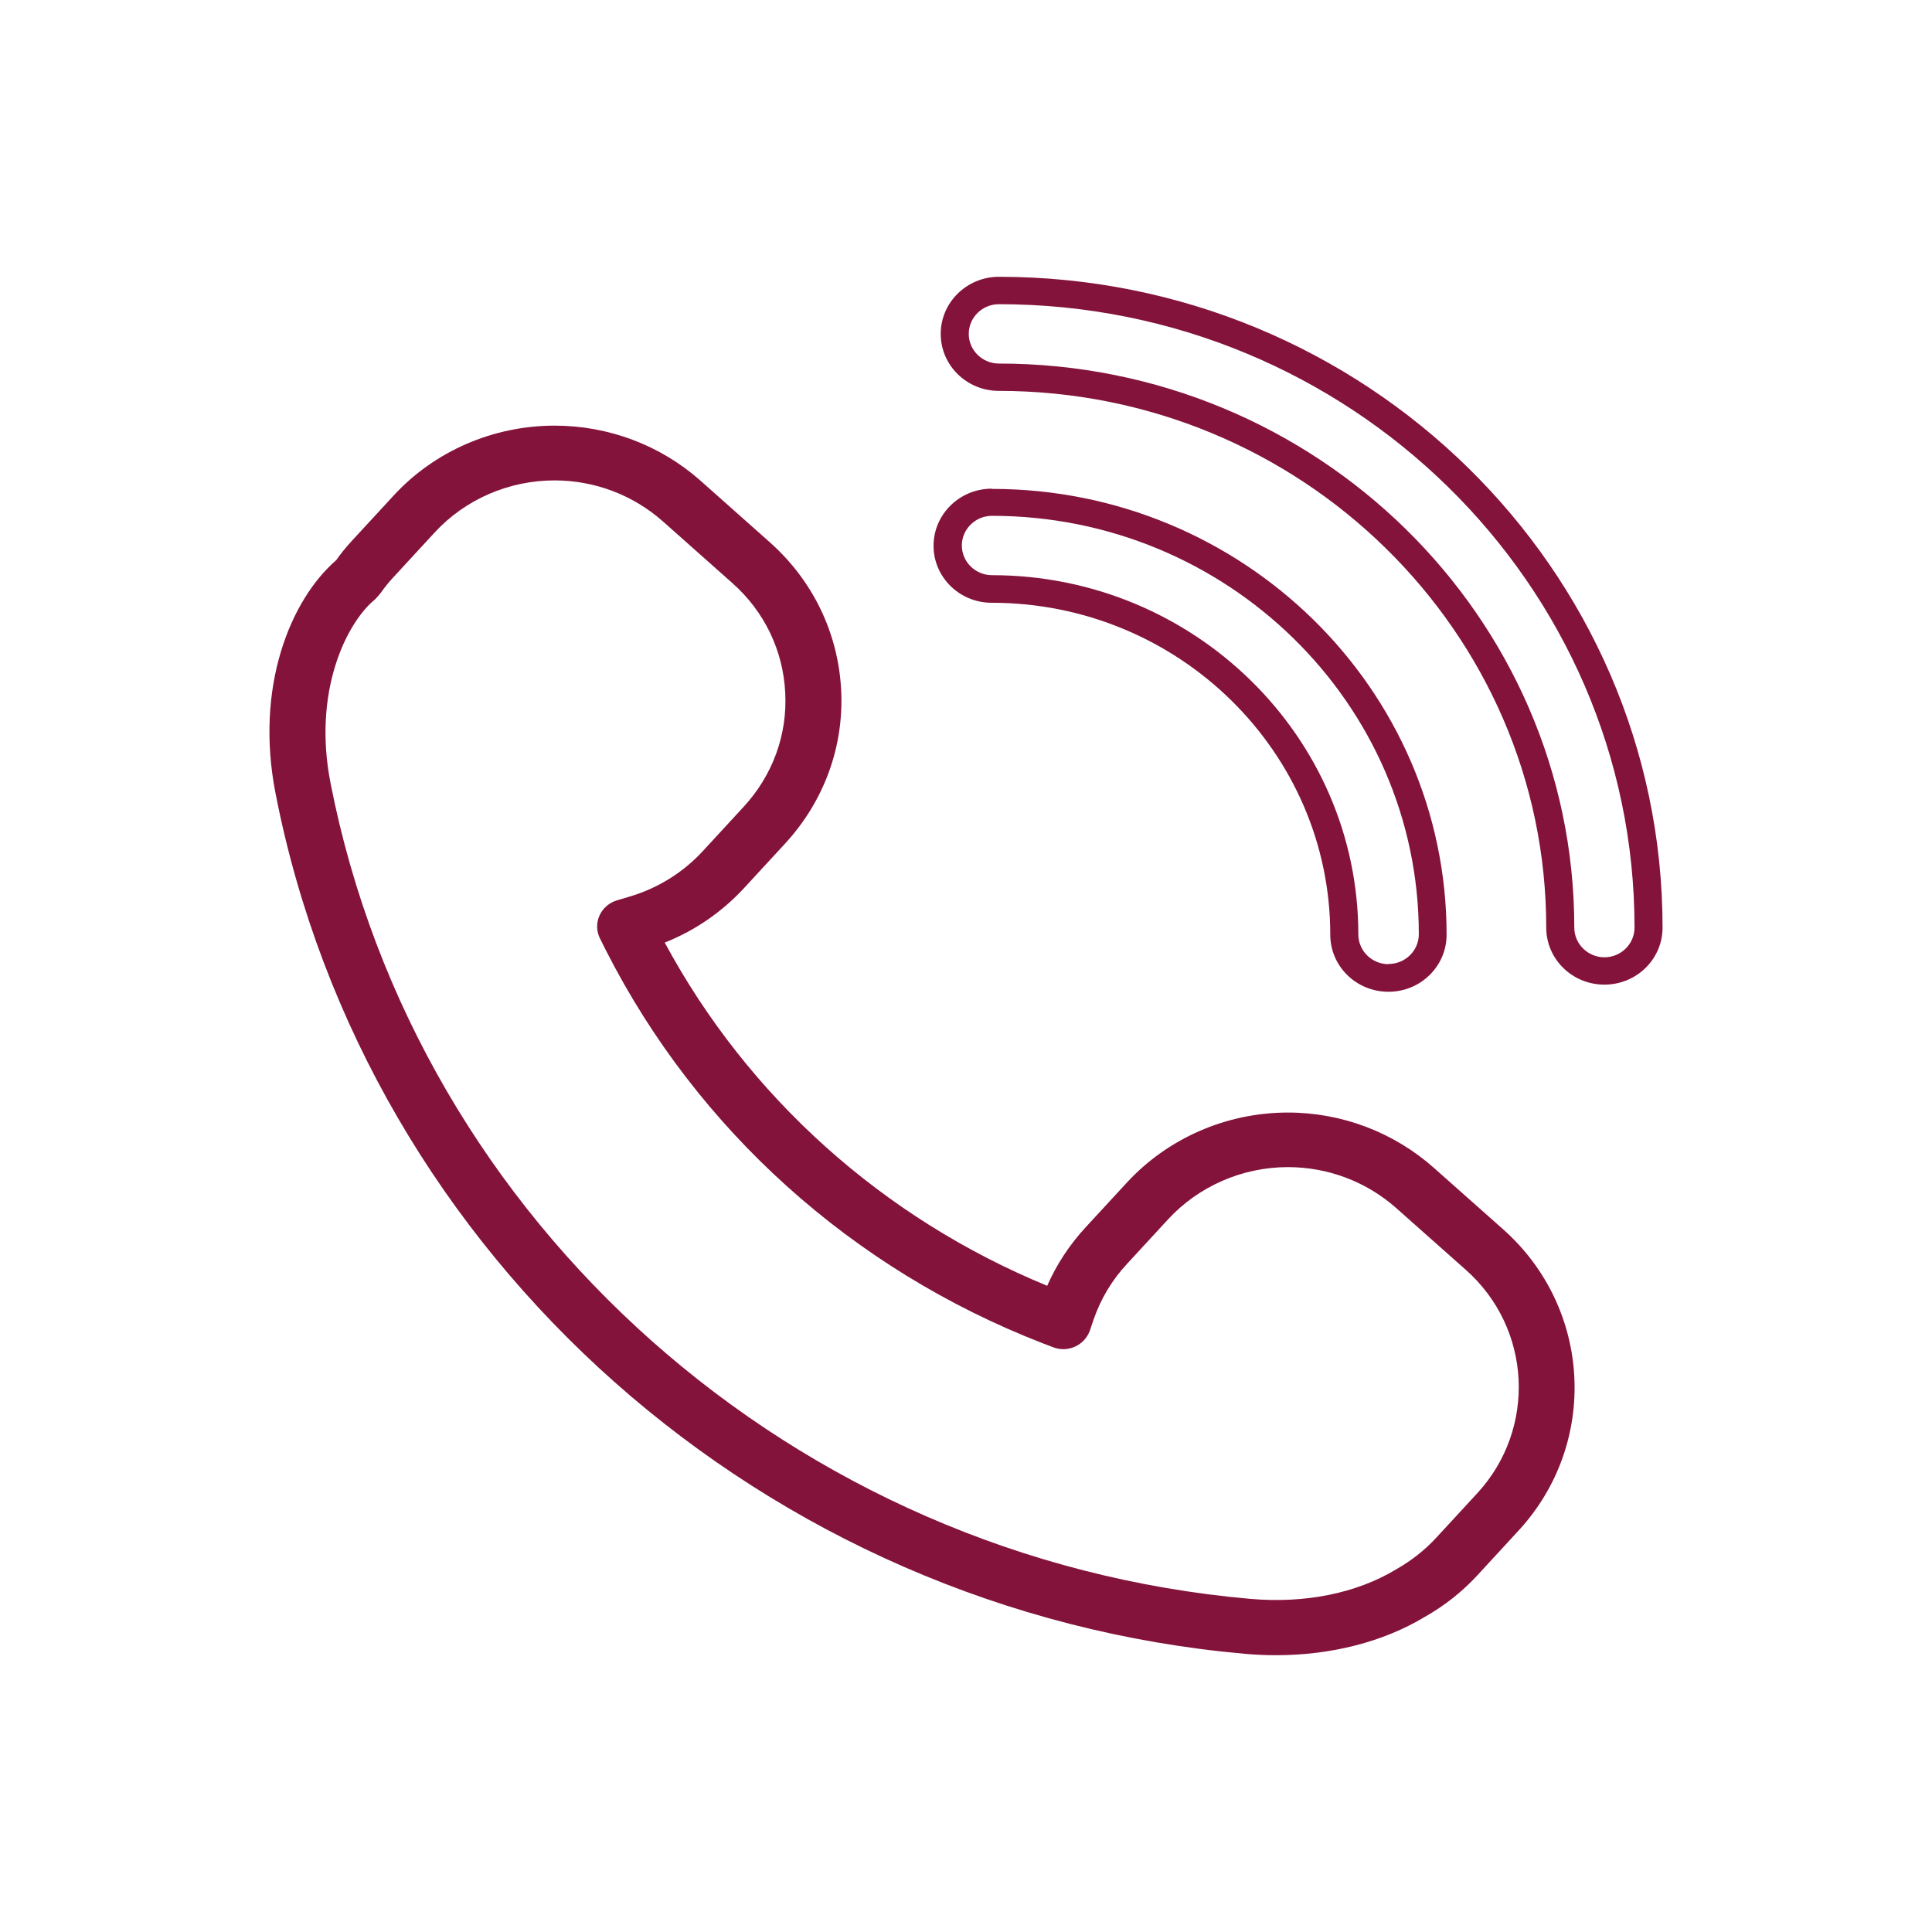 <?xml version="1.0" encoding="utf-8"?>
<!-- Generator: Adobe Illustrator 27.3.1, SVG Export Plug-In . SVG Version: 6.00 Build 0)  -->
<svg version="1.1" id="Camada_1" xmlns="http://www.w3.org/2000/svg" xmlns:xlink="http://www.w3.org/1999/xlink" x="0px" y="0px"
	 viewBox="0 0 612 612" style="enable-background:new 0 0 612 612;" xml:space="preserve">
<style type="text/css">
	.st0{fill:#84133B;}
</style>
<g>
	<path class="st0" d="M476.18,389.44l-22-19.53c-12.68-11.22-29.07-17.49-46.19-17.49c-19.45,0-38.03,8.09-51.07,22.23l-13.04,14.14
		c-5.1,5.54-9.18,11.73-12.16,18.51c-52.02-21.42-94.78-59.75-121.15-108.72c9.55-3.79,18.14-9.69,25.13-17.27l13.04-14.14
		c12.31-13.41,18.65-30.68,17.71-48.68c-0.95-18-8.97-34.61-22.59-46.71l-21.99-19.54c-12.68-11.22-29.07-17.41-46.19-17.41
		c-19.45,0-38.1,8.09-51.06,22.22l-13.04,14.14c-1.82,1.97-3.57,4.08-5.1,6.27c-14.43,12.53-25.87,40.08-19.16,74.04
		c28.77,146.98,155.09,258.98,307.13,272.39c3.28,0.29,6.55,0.43,9.76,0.43c17.49,0,33.94-4.22,47.06-12.1
		c6.34-3.57,12.02-8.09,16.76-13.26l13.03-14.14C506.48,457.21,504.3,414.43,476.18,389.44z M467.95,473.02l-13.04,14.14
		c-3.57,3.86-7.79,7.21-12.68,9.98c-12.53,7.58-28.92,10.86-46.19,9.33C251.8,493.79,132.03,387.55,104.72,248.14
		c-5.76-29.22,5.1-50.72,13.76-58c0.29-0.22,0.59-0.51,0.81-0.8l0.58-0.65c0,0,0.51-0.59,0.73-0.87c1.24-1.76,2.62-3.5,4.08-5.03
		l13.03-14.14c9.69-10.5,23.53-16.47,37.95-16.47c12.68,0,24.84,4.6,34.32,12.98l21.99,19.53c10.13,8.96,16.11,21.35,16.76,34.69
		c0.73,13.41-4.01,26.23-13.12,36.14l-13.03,14.14c-6.26,6.78-14.28,11.74-23.17,14.36l-3.93,1.17c-2.48,0.73-4.52,2.47-5.61,4.88
		c-1.02,2.33-0.95,5.02,0.22,7.28l1.82,3.64c28.92,56.91,78.02,101.07,138.26,124.47l3.43,1.31c2.25,0.87,4.8,0.8,6.99-0.22
		c2.18-1.01,3.86-2.84,4.66-5.1l1.16-3.43c2.26-6.56,5.83-12.53,10.57-17.63l13.03-14.14c9.69-10.49,23.54-16.54,37.96-16.54
		c12.68,0,24.84,4.59,34.31,12.97l22,19.53C485.21,420.7,486.81,452.55,467.95,473.02z"/>
	<path class="st0" d="M316.42,87.68c-10.13,0-18.43,8.09-18.43,18.07c0,9.98,8.23,18.07,18.43,18.07
		c95.65,0,173.38,76.29,173.38,170.01c0,9.98,8.23,18.07,18.42,18.07c10.2,0,18.43-8.09,18.43-18.07
		C526.66,180.16,432.32,87.68,316.42,87.68z M508.23,303.24c-5.24,0-9.54-4.23-9.54-9.4c0-98.53-81.74-178.68-182.27-178.68
		c-5.25,0-9.55-4.23-9.55-9.4c0-5.18,4.3-9.4,9.55-9.4c111.02,0,201.35,88.61,201.35,197.48C517.77,299,513.48,303.24,508.23,303.24
		z"/>
	<path class="st0" d="M421.39,296.09c0,9.99,8.23,18.07,18.43,18.07c10.19,0,18.42-8.09,18.42-18.07
		c0-77.9-64.62-141.22-144.02-141.22l-0.07-0.07c-10.13,0-18.43,8.09-18.43,18.07c0,9.98,8.23,18.07,18.43,18.07
		C373.24,190.94,421.39,238.09,421.39,296.09z M304.68,172.8c0-5.18,4.3-9.4,9.55-9.4c74.53,0,135.21,59.46,135.21,132.55
		c0,5.17-4.3,9.4-9.54,9.4l-0.07,0.07c-5.25,0-9.55-4.22-9.55-9.4c0-62.74-52.09-113.82-116.05-113.82
		C308.99,182.2,304.68,177.97,304.68,172.8z"/>
</g>
</svg>
